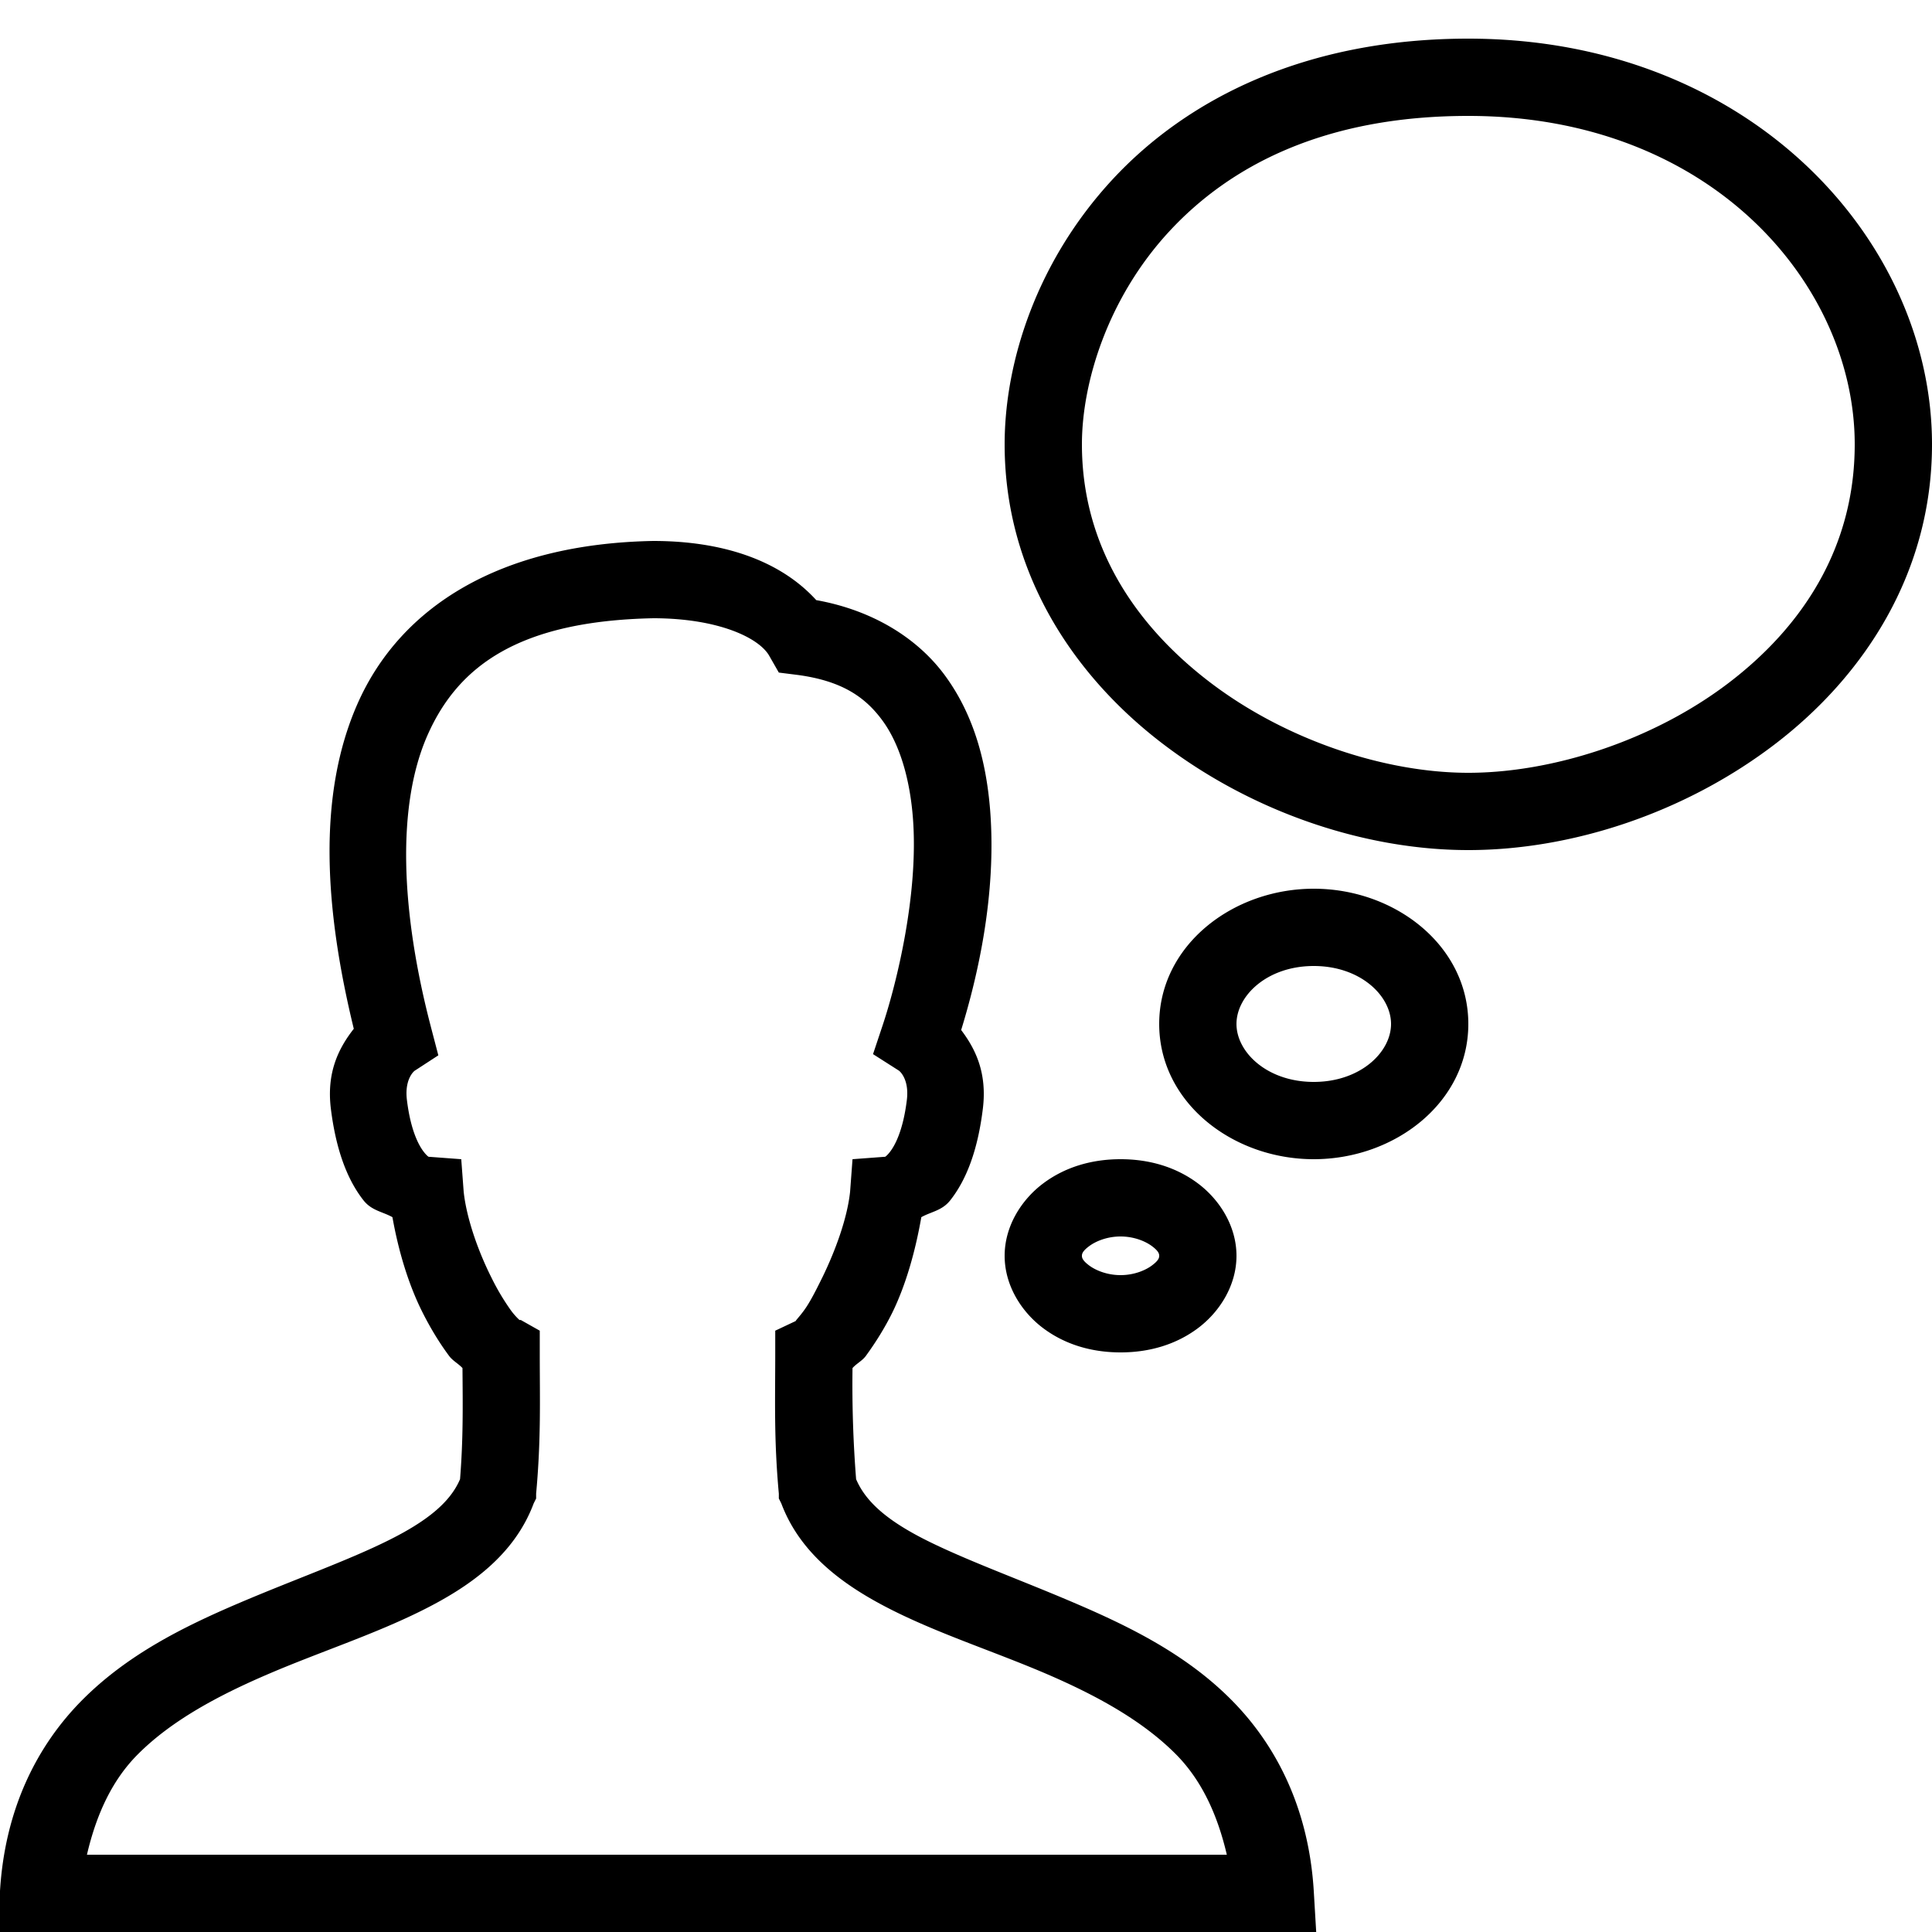 <svg xmlns="http://www.w3.org/2000/svg" viewBox="0 0 50 50"><path d="M38 1c-4.21 0-7.277 1.555-9.219 3.656C26.84 6.758 26 9.348 26 11.5c0 3.297 1.758 5.969 4.094 7.75C32.43 21.031 35.34 22 38 22c2.656 0 5.57-.945 7.906-2.719C48.242 17.508 50 14.828 50 11.5 50 6.203 45.266 1 38 1zm0 2c6.32 0 10 4.398 10 8.5 0 2.64-1.324 4.703-3.281 6.188C42.762 19.172 40.168 20 38 20c-2.16 0-4.727-.848-6.688-2.344C29.352 16.16 28 14.102 28 11.5c0-1.613.676-3.793 2.25-5.5 1.574-1.707 4.02-3 7.75-3zM16.906 14c-3.972.074-6.55 1.707-7.656 4.219-1.05 2.386-.84 5.34-.094 8.406-.394.504-.707 1.129-.594 2.063.13 1.05.415 1.828.844 2.375.211.269.489.292.75.437.156.875.414 1.742.781 2.469.215.426.446.8.688 1.125.094.125.246.203.344.312.008.992.02 1.836-.063 2.875-.254.598-.855 1.09-1.875 1.594-1.054.523-2.46 1.02-3.875 1.625-1.414.605-2.863 1.324-4.031 2.5C.957 45.176.129 46.816 0 48.938L-.063 50h34.126L34 48.937c-.129-2.117-.96-3.761-2.125-4.937-1.164-1.176-2.621-1.895-4.031-2.5-1.41-.605-2.793-1.102-3.844-1.625-1.012-.504-1.59-.996-1.844-1.594a31.259 31.259 0 0 1-.093-2.875c.097-.113.25-.187.343-.312.239-.328.477-.7.688-1.125.355-.727.597-1.598.75-2.469.261-.145.539-.168.75-.438.43-.546.715-1.324.843-2.375.11-.914-.183-1.53-.562-2.03.414-1.348.922-3.477.75-5.688-.098-1.223-.406-2.438-1.156-3.469-.711-.98-1.88-1.707-3.344-1.969-.957-1.05-2.46-1.531-4.219-1.531zm0 2h.032c1.664.008 2.703.508 2.968.969l.25.437.5.063c1.137.156 1.739.57 2.188 1.187.449.617.703 1.516.781 2.5.156 1.969-.422 4.297-.781 5.375l-.25.75.687.438c-.097-.059.266.113.188.75-.098.8-.313 1.183-.438 1.343-.125.16-.16.13-.125.125l-.843.063-.063.844c-.074.695-.387 1.539-.719 2.218-.168.34-.32.641-.468.844-.11.153-.22.266-.22.282l-.53.25v.593c0 1.207-.036 2.211.093 3.625v.125l.063.125c.504 1.344 1.668 2.164 2.906 2.782 1.238.617 2.625 1.062 3.938 1.624 1.312.563 2.503 1.215 3.375 2.094.652.66 1.066 1.54 1.312 2.594H2.25c.246-1.055.656-1.934 1.313-2.594.874-.879 2.09-1.531 3.406-2.093 1.316-.563 2.695-1.008 3.937-1.626 1.242-.617 2.403-1.433 2.906-2.78l.063-.126v-.125c.129-1.414.094-2.418.094-3.625v-.593l-.5-.282c.004.004 0 .016-.031 0a1.688 1.688 0 0 1-.22-.25 6.014 6.014 0 0 1-.5-.843c-.343-.68-.644-1.532-.718-2.22L11.937 30l-.843-.063c.035.004 0 .036-.125-.125-.125-.16-.34-.542-.438-1.343-.078-.637.281-.809.188-.75l.625-.407-.188-.718c-.789-3.016-.894-5.746-.094-7.563.797-1.808 2.383-2.96 5.844-3.031zM34 23c-2.105 0-4 1.473-4 3.5s1.895 3.5 4 3.5 4-1.473 4-3.5-1.895-3.5-4-3.5zm0 2c1.207 0 2 .77 2 1.5s-.793 1.5-2 1.5c-1.207 0-2-.77-2-1.5s.793-1.5 2-1.5zm-5 5c-.754 0-1.441.207-2 .625-.559.418-1 1.102-1 1.875 0 .773.441 1.457 1 1.875.559.418 1.246.625 2 .625s1.441-.207 2-.625c.559-.418 1-1.102 1-1.875 0-.773-.441-1.457-1-1.875-.559-.418-1.246-.625-2-.625zm0 2c.352 0 .645.125.813.25.167.125.187.195.187.25 0 .055-.02.125-.188.25-.167.125-.46.25-.812.25-.352 0-.645-.125-.813-.25-.167-.125-.187-.195-.187-.25 0-.055.02-.125.188-.25.167-.125.46-.25.812-.25z"/></svg>